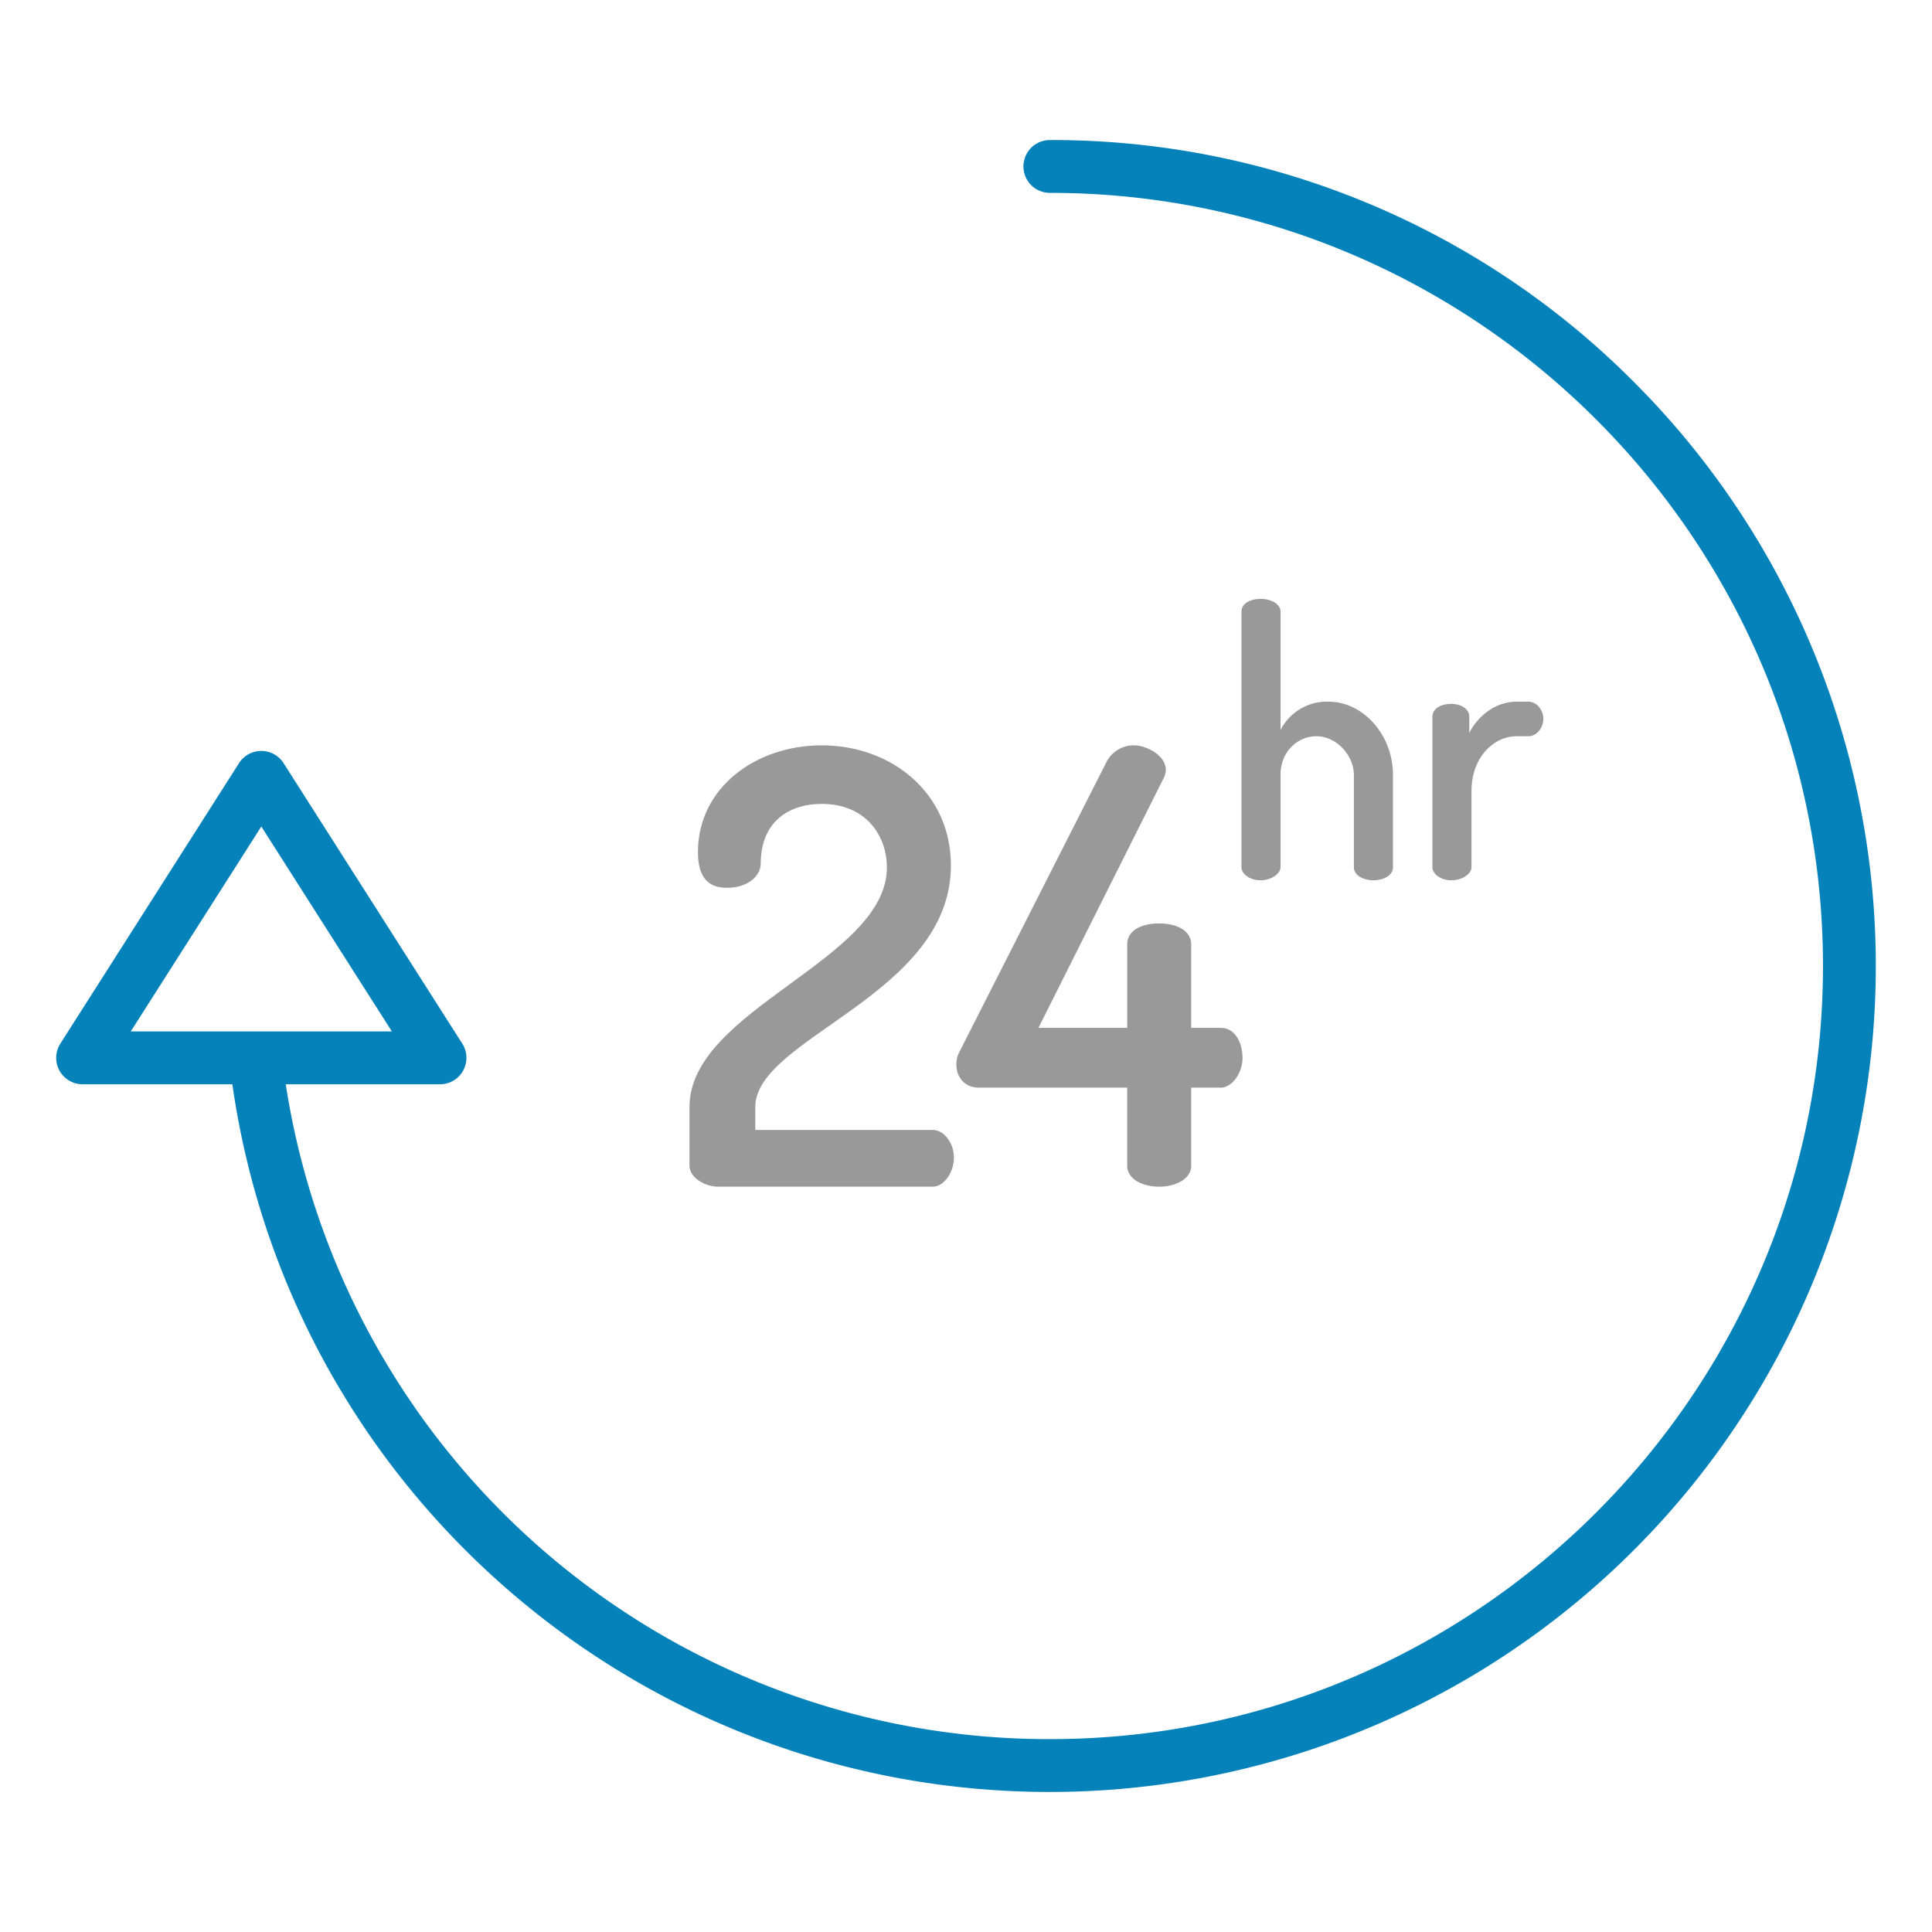 <?xml version="1.0"?>
<svg xmlns="http://www.w3.org/2000/svg" id="Layer_1" data-name="Layer 1" viewBox="0 0 512 512" width="512" height="512">
    <title> 24hr Service </title>
    <path d="M278.221,37.112a7,7,0,0,0,0,14C391.2,51.112,483.108,143.024,483.108,256S391.2,460.888,278.221,460.888A204.661,204.661,0,0,1,75.73,287.343h40.885a7,7,0,0,0,5.9-10.761l-47.363-74.34a7,7,0,0,0-11.807,0l-47.361,74.34a7,7,0,0,0,5.9,10.761H61.575C76.931,394.7,168.977,474.888,278.221,474.888A218.888,218.888,0,0,0,433,101.223,217.45,217.45,0,0,0,278.221,37.112ZM67.638,273.343H34.652l34.6-54.312,34.6,54.312H67.638Z" style="fill:#0582ba"/>
    <path d="M190.239,314.481H247.2c2.88,0,5.6-3.68,5.6-7.68s-2.72-7.36-5.6-7.36H200.159v-6.08c0-18.4,51.841-29.6,51.841-64,0-19.2-15.68-31.84-34.241-31.84-17.44,0-32.8,11.2-32.8,28.32,0,7.2,3.2,9.441,7.68,9.441,5.6,0,8.96-3.2,8.96-6.4,0-10.88,7.2-15.84,16.16-15.84,12.161,0,17.281,8.961,17.281,16.8,0,24.641-52.322,37.6-52.322,63.522v15.52C182.718,312.241,187.038,314.481,190.239,314.481Z" style="fill:#999999"/>
    <path d="M307.2,244.72c-4.32,0-8.48,1.6-8.48,5.6V272.4H275.2l32.961-65.761a5.88,5.88,0,0,0,.8-2.56c0-4-5.28-6.56-8.48-6.56a8.106,8.106,0,0,0-7.36,4.64L254.4,278.48a7.3,7.3,0,0,0-.96,3.52c0,3.841,2.56,6.241,5.92,6.241h39.361v20.64c0,3.681,4.16,5.6,8.48,5.6,4.16,0,8.48-1.919,8.48-5.6v-20.64h7.84c3.041,0,5.761-4,5.761-7.84,0-4-1.921-8-5.761-8h-7.84V250.32C315.681,246.32,311.361,244.72,307.2,244.72Z" style="fill:#999999"/>
    <path d="M334.129,233.288c2.762,0,5.228-1.776,5.228-3.453V205.371c0-6.412,4.736-10.259,9.47-10.259,5.426,0,9.964,5.13,9.964,10.259v24.464c0,2.269,2.762,3.453,5.129,3.453,2.565,0,5.228-1.184,5.228-3.453V205.371c0-10.653-7.891-19.433-17.164-19.433a13.844,13.844,0,0,0-12.627,7.5V162.066c0-1.973-2.466-3.354-5.228-3.354-3.057,0-5.129,1.381-5.129,3.354v67.769C329,231.512,331.072,233.288,334.129,233.288Z" style="fill:#999999"/>
    <path d="M384.635,186.53c-2.959,0-5.031,1.381-5.031,3.354v39.951c0,1.677,2.072,3.453,5.031,3.453s5.327-1.776,5.327-3.453V209.613c0-8.977,5.918-14.5,11.936-14.5h3.156c2.072,0,3.946-2.071,3.946-4.636,0-2.466-1.874-4.538-3.946-4.538H401.9c-5.82,0-10.457,4.143-12.528,8.286v-4.34C389.37,187.911,387.2,186.53,384.635,186.53Z" style="fill:#999999"/>
</svg>
